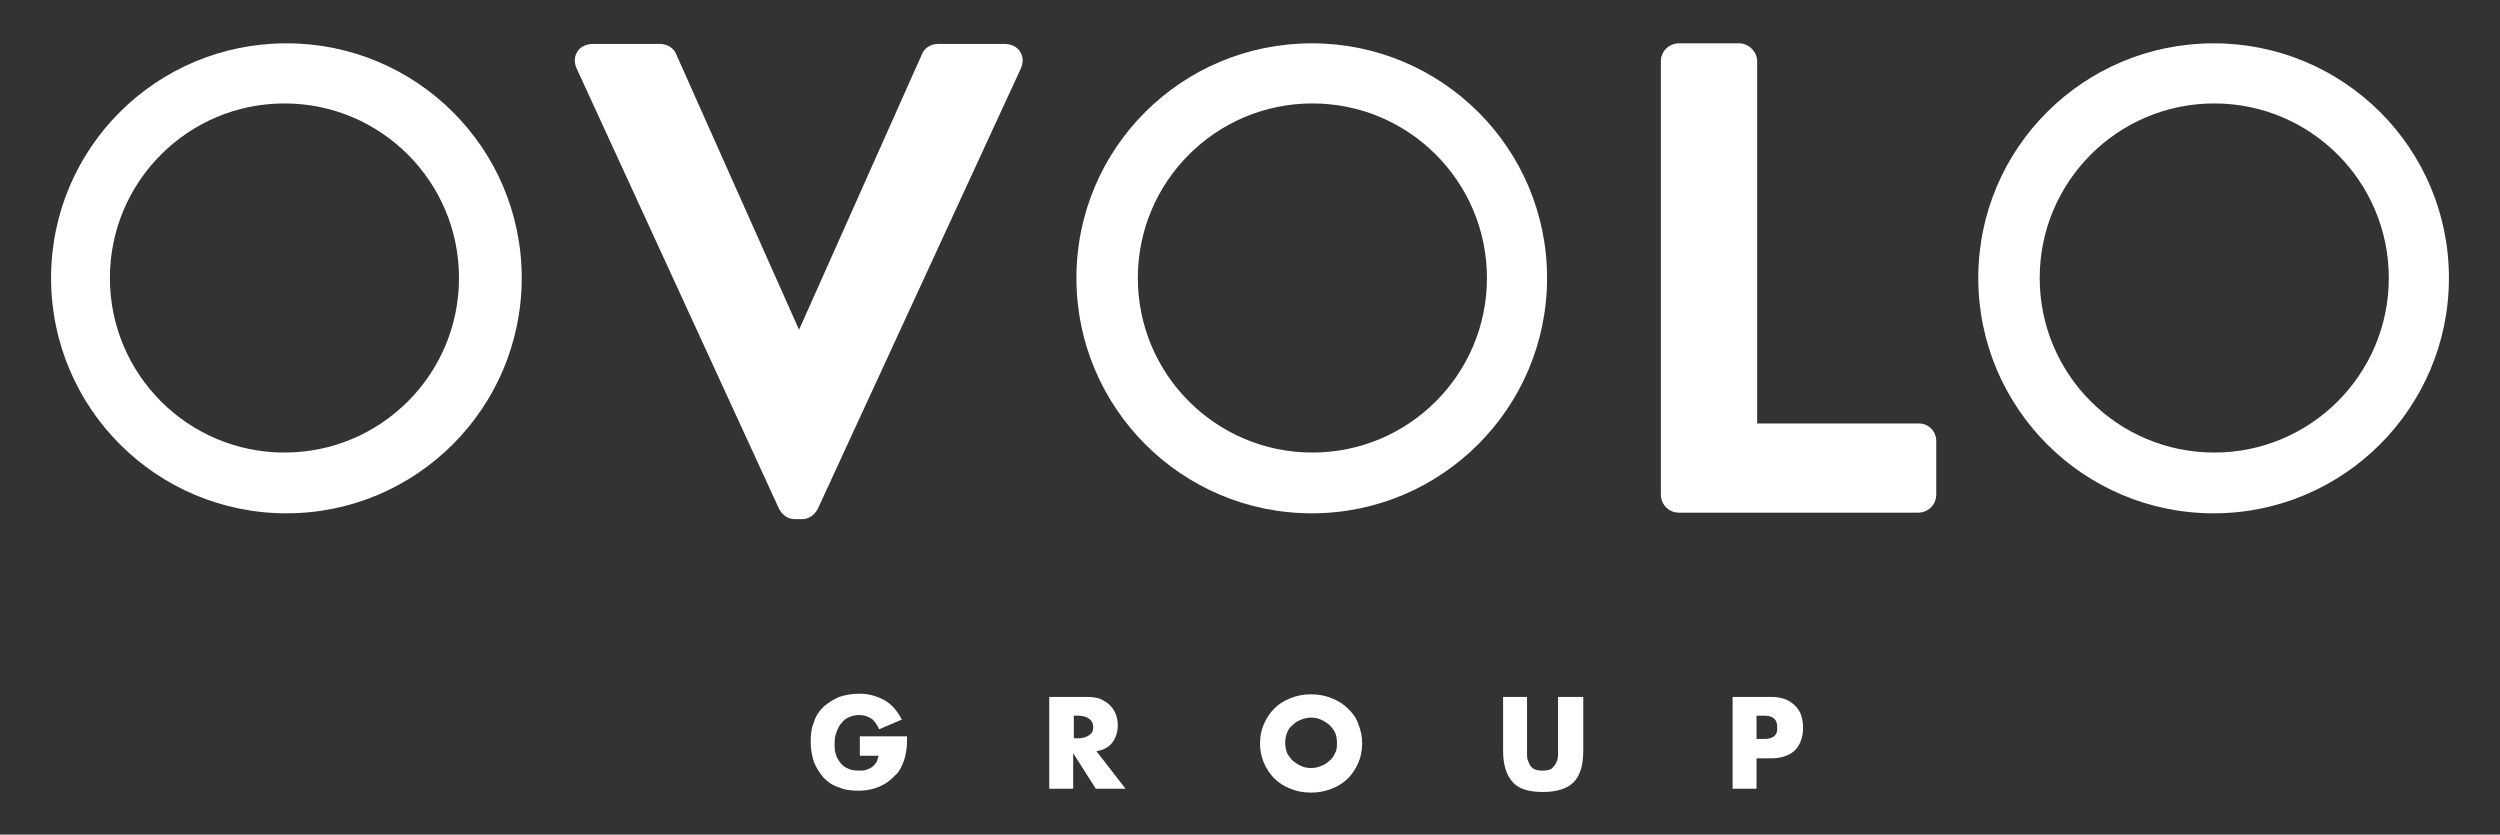 <svg width="386.7" height="129.1" xmlns="http://www.w3.org/2000/svg" xmlns:svg="http://www.w3.org/2000/svg" xmlns:xlink="http://www.w3.org/1999/xlink">
         <rect width="100%" height="100%" fill="#333333" stroke="none"/>
         <defs>
          <symbol id="svg_2" viewBox="0 0 386.7 129.1" xmlns="http://www.w3.org/2000/svg" xmlns:xlink="http://www.w3.org/1999/xlink">
           <style type="text/css">.st0{fill:#ffffff;}</style>
           <g id="svg_1">
            <g id="svg_6">
             <path class="st0" d="m155.4,6.8l-10.3,0c-1.3,0 -2.2,0.8 -2.5,1.6l-19,42.6l-19,-42.6c-0.3,-0.8 -1.2,-1.6 -2.5,-1.6l-10.4,0c-1,0 -1.9,0.4 -2.4,1.2s-0.5,1.7 -0.1,2.6l31.3,68.1c0.7,1.3 1.7,1.6 2.5,1.6l1,0c0.8,0 1.8,-0.3 2.5,-1.6l31.4,-68.1c0.4,-0.9 0.4,-1.8 -0.1,-2.6c-0.5,-0.8 -1.4,-1.2 -2.4,-1.2z" id="svg_7"/>
             <path class="st0" d="m296.8,65.5l-25,0l0,-56c0,-1.5 -1.3,-2.8 -2.8,-2.8l-9.3,0c-1.5,0 -2.8,1.2 -2.8,2.8l0,67c0,1.5 1.2,2.8 2.8,2.8l37,0c1.5,0 2.8,-1.2 2.8,-2.8l0,-8.3c0,-1.5 -1.2,-2.7 -2.7,-2.7z" id="svg_8"/>
             <path class="st0" d="m132.9,116.9l3,0c-0.1,0.4 -0.2,0.8 -0.4,1.1c-0.2,0.3 -0.4,0.5 -0.7,0.7s-0.6,0.3 -0.9,0.4c-0.3,0.1 -0.7,0.1 -1.1,0.1c-0.6,0 -1.2,-0.1 -1.6,-0.3c-0.5,-0.2 -0.9,-0.5 -1.2,-0.9s-0.6,-0.8 -0.7,-1.3c-0.2,-0.5 -0.2,-1.1 -0.2,-1.7c0,-0.7 0.1,-1.3 0.3,-1.8s0.4,-1 0.8,-1.4c0.3,-0.4 0.7,-0.7 1.2,-0.9c0.5,-0.2 1,-0.3 1.5,-0.3c0.7,0 1.3,0.2 1.8,0.5s0.9,0.9 1.3,1.7l3.5,-1.5c-0.7,-1.3 -1.5,-2.3 -2.7,-3c-1.1,-0.6 -2.4,-1 -3.9,-1c-1.1,0 -2.2,0.2 -3.1,0.5c-0.9,0.4 -1.7,0.9 -2.4,1.5c-0.7,0.7 -1.2,1.4 -1.5,2.4c-0.4,0.9 -0.5,1.9 -0.5,3.1c0,1.1 0.2,2.1 0.5,3.1c0.4,0.9 0.9,1.7 1.5,2.4c0.7,0.7 1.4,1.2 2.4,1.5c0.9,0.4 1.9,0.5 3,0.5c0.8,0 1.6,-0.1 2.3,-0.3c0.7,-0.2 1.4,-0.5 2,-0.9s1.1,-0.9 1.6,-1.4s0.8,-1.2 1.1,-2c0.2,-0.5 0.3,-1.1 0.4,-1.7c0.1,-0.6 0.1,-1.3 0.1,-2.1l-7.3,0l0,3l-0.1,0z" id="svg_9"/>
             <path class="st0" d="m172.1,114.8c0.5,-0.7 0.8,-1.6 0.8,-2.6c0,-0.6 -0.1,-1.2 -0.3,-1.7s-0.5,-1 -0.9,-1.4s-0.9,-0.7 -1.5,-1c-0.6,-0.2 -1.3,-0.3 -2.1,-0.3l-5.8,0l0,14.2l3.7,0l0,-5.5l3.5,5.5l4.6,0l-4.5,-5.8c1.2,-0.2 2,-0.7 2.5,-1.4zm-3.6,-1.1c-0.4,0.3 -1,0.5 -1.7,0.5l-0.7,0l0,-3.5l0.7,0c0.7,0 1.3,0.2 1.7,0.5s0.6,0.7 0.6,1.3s-0.2,0.9 -0.6,1.2z" id="svg_10"/>
             <path class="st0" d="m208.5,109.6c-0.7,-0.7 -1.5,-1.2 -2.5,-1.6s-2,-0.6 -3.2,-0.6s-2.2,0.2 -3.2,0.6s-1.8,0.9 -2.5,1.6s-1.2,1.5 -1.6,2.4c-0.4,0.9 -0.6,1.9 -0.6,3s0.2,2 0.6,3c0.4,0.9 0.9,1.7 1.6,2.4c0.7,0.7 1.5,1.2 2.5,1.6s2,0.6 3.2,0.6c1.1,0 2.2,-0.2 3.2,-0.6s1.8,-0.9 2.5,-1.6s1.2,-1.5 1.6,-2.4c0.4,-0.9 0.6,-1.9 0.6,-3s-0.2,-2 -0.6,-3c-0.3,-1 -0.9,-1.7 -1.6,-2.4zm-2,6.9c-0.2,0.5 -0.5,0.9 -0.9,1.2c-0.4,0.4 -0.8,0.6 -1.3,0.8c-0.5,0.2 -1,0.3 -1.5,0.3s-1.1,-0.1 -1.5,-0.3c-0.5,-0.2 -0.9,-0.5 -1.3,-0.8c-0.4,-0.4 -0.7,-0.8 -0.9,-1.2c-0.2,-0.5 -0.3,-1 -0.3,-1.6s0.1,-1.1 0.3,-1.6s0.5,-0.9 0.9,-1.2c0.4,-0.4 0.8,-0.6 1.3,-0.8c0.5,-0.2 1,-0.3 1.5,-0.3s1.1,0.1 1.5,0.3c0.5,0.2 0.9,0.5 1.3,0.8c0.4,0.4 0.7,0.8 0.9,1.2s0.3,1 0.3,1.6s0,1.1 -0.3,1.6z" id="svg_11"/>
             <path class="st0" d="m241,115.5c0,0.4 0,0.8 0,1.3c0,0.4 -0.1,0.8 -0.3,1.2c-0.2,0.4 -0.4,0.6 -0.7,0.9c-0.3,0.2 -0.8,0.3 -1.4,0.3c-0.6,0 -1.1,-0.1 -1.4,-0.3c-0.3,-0.2 -0.6,-0.5 -0.7,-0.9c-0.2,-0.4 -0.3,-0.7 -0.3,-1.2c0,-0.4 0,-0.9 0,-1.3l0,-7.7l-3.7,0l0,8.3c0,2.2 0.5,3.8 1.5,4.9s2.6,1.5 4.7,1.5s3.7,-0.5 4.7,-1.5s1.5,-2.6 1.5,-4.9l0,-8.3l-3.9,0l0,7.7z" id="svg_12"/>
             <path class="st0" d="m273.9,107.8l-5.9,0l0,14.2l3.7,0l0,-4.7l2.2,0c1.6,0 2.8,-0.4 3.7,-1.2c0.8,-0.8 1.3,-2 1.3,-3.5s-0.4,-2.7 -1.3,-3.5c-0.9,-0.9 -2.1,-1.3 -3.7,-1.3zm-1,6.5l-1.2,0l0,-3.6l1.2,0c1.4,0 2,0.6 2,1.8c0.1,1.2 -0.6,1.8 -2,1.8z" id="svg_13"/>
             <g id="svg_14">
              <path class="st0" d="m44.3,12.7c16.8,0 30.4,13.6 30.4,30.4s-13.6,30.3 -30.4,30.3s-30.4,-13.6 -30.4,-30.4s13.7,-30.3 30.4,-30.3m0,-6c-20.1,0 -36.4,16.2 -36.4,36.3s16.3,36.4 36.4,36.4s36.4,-16.3 36.4,-36.4s-16.3,-36.3 -36.4,-36.3l0,0z" id="svg_15"/>
             </g>
             <g id="svg_16">
              <path class="st0" d="m202.9,12.7c16.8,0 30.4,13.6 30.4,30.4s-13.6,30.3 -30.4,30.3s-30.4,-13.6 -30.4,-30.4s13.7,-30.3 30.4,-30.3m0,-6c-20.1,0 -36.4,16.2 -36.4,36.3s16.3,36.4 36.4,36.4s36.4,-16.3 36.4,-36.4s-16.3,-36.3 -36.4,-36.3l0,0z" id="svg_17"/>
             </g>
             <g id="svg_18">
              <path class="st0" d="m342.4,12.7c16.8,0 30.4,13.6 30.4,30.4s-13.6,30.3 -30.4,30.3s-30.4,-13.6 -30.4,-30.4s13.7,-30.3 30.4,-30.3m0,-6c-20.1,0 -36.4,16.2 -36.4,36.3s16.3,36.4 36.4,36.4s36.4,-16.3 36.4,-36.4s-16.3,-36.3 -36.4,-36.3l0,0z" id="svg_19"/>
             </g>
                <circle cx="44" cy="43" fill="none" id="svg_5" r="30" stroke="#ffffff" stroke-width="6">
                   <animate attributeName="r"
                      repeatCount="indefinite"
                      dur="6s"
                      begin="0s"
                      values="30; 20; 30"
                      keyTimes="0; 0.5; 1"
                      fill="freeze"/>
                  <animate attributeName="stroke-width"
                      repeatCount="indefinite"
                      dur="6s"
                      begin="0s"
                      values="6; 32; 6"
                      keyTimes="0; 0.5; 1"
                      fill="freeze"/>
                </circle>
                <circle cx="203" cy="43" fill="none" id="svg_20" r="30" stroke="#ffffff" stroke-width="6">
                   <animate attributeName="r"
                      repeatCount="indefinite"
                      dur="6s"
                      begin="2s"
                      values="30; 20; 30"
                      keyTimes="0; 0.5; 1"
                      fill="freeze"/>
                  <animate attributeName="stroke-width"
                      repeatCount="indefinite"
                      dur="6s"
                      begin="2s"
                      values="6; 32; 6"
                      keyTimes="0; 0.5; 1"
                      fill="freeze"/>
                </circle>
                <circle cx="342.5" cy="43" fill="none" id="svg_21" r="30" stroke="#ffffff" stroke-width="6">
                   <animate attributeName="r"
                      repeatCount="indefinite"
                      dur="6s"
                      begin="4s"
                      values="30; 20; 30"
                      keyTimes="0; 0.5; 1"
                      fill="freeze"/>
                  <animate attributeName="stroke-width"
                      repeatCount="indefinite"
                      dur="6s"
                      begin="4s"
                      values="6; 32; 6"
                      keyTimes="0; 0.5; 1"
                      fill="freeze"/>
                </circle>
            </g>
           </g>
          </symbol>
         </defs>
         <g class="layer">
          <use id="svg_3" x="0" xlink:href="#svg_2" y="0"/>
          <g id="svg_4"/>
          </g>
             
        </svg>